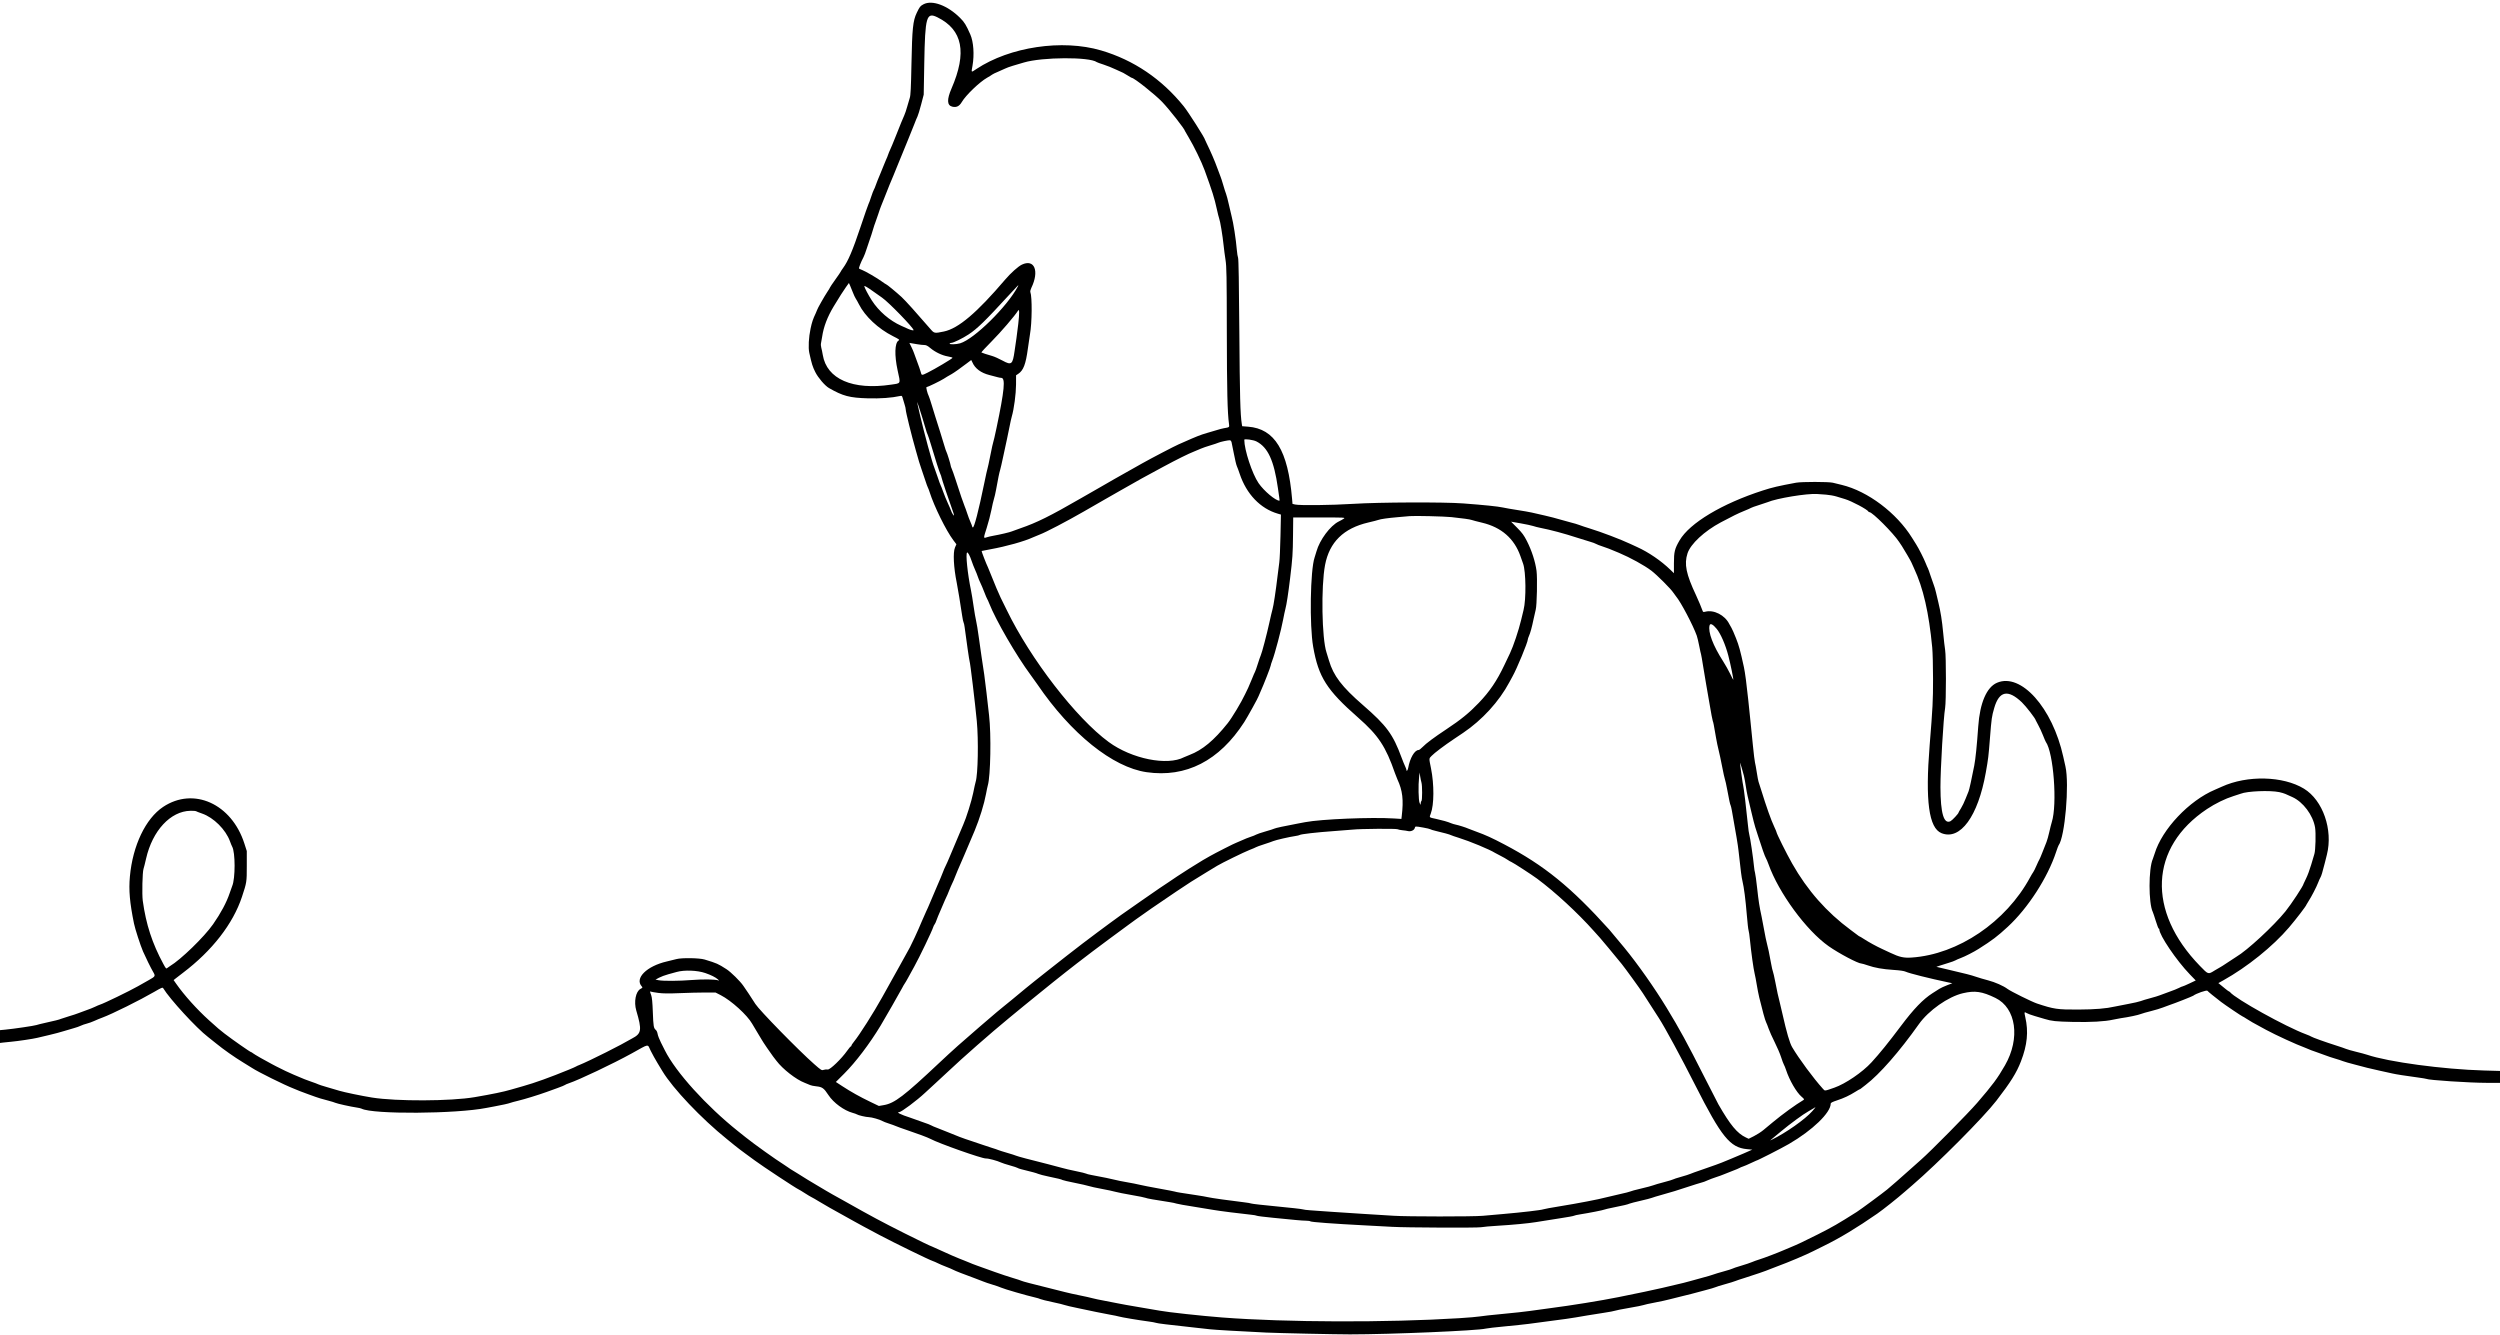 <?xml version="1.0" encoding="UTF-8"?><svg xmlns="http://www.w3.org/2000/svg" xmlns:xlink="http://www.w3.org/1999/xlink" height="213.6" preserveAspectRatio="xMidYMid meet" version="1.0" viewBox="0.0 88.0 400.0 213.6" width="400.0" zoomAndPan="magnify"><g id="change1_1"><path d="M147.763 88.683 C 147.241 88.959,147.148 89.077,146.680 90.053 C 146.071 91.325,145.946 92.531,145.833 98.240 C 145.757 102.093,145.700 103.253,145.565 103.657 C 145.471 103.940,145.282 104.583,145.145 105.086 C 145.008 105.589,144.800 106.206,144.683 106.457 C 144.475 106.903,144.065 107.906,143.237 110.000 C 142.847 110.984,142.657 111.436,142.244 112.360 C 142.141 112.590,142.057 112.811,142.057 112.853 C 142.057 112.895,141.929 113.210,141.771 113.554 C 141.614 113.897,141.486 114.205,141.486 114.239 C 141.486 114.272,141.209 114.952,140.871 115.750 C 140.533 116.547,140.191 117.406,140.111 117.657 C 140.031 117.909,139.902 118.217,139.824 118.343 C 139.747 118.469,139.542 119.009,139.369 119.543 C 139.197 120.077,139.016 120.566,138.967 120.629 C 138.919 120.691,138.329 122.389,137.656 124.400 C 136.435 128.051,135.702 129.772,134.900 130.872 C 134.688 131.164,134.514 131.430,134.514 131.465 C 134.514 131.500,134.129 132.067,133.657 132.724 C 133.186 133.382,132.800 133.954,132.800 133.995 C 132.800 134.036,132.602 134.363,132.361 134.721 C 131.928 135.362,130.743 137.455,130.743 137.579 C 130.743 137.614,130.644 137.851,130.523 138.107 C 130.071 139.062,129.919 139.514,129.692 140.571 C 129.393 141.965,129.305 143.634,129.487 144.455 C 129.889 146.270,130.007 146.648,130.442 147.523 C 130.899 148.444,131.990 149.717,132.641 150.090 C 134.875 151.370,135.926 151.648,138.857 151.733 C 140.825 151.790,142.701 151.654,144.021 151.359 C 144.305 151.296,144.337 151.328,144.458 151.788 C 144.530 152.062,144.662 152.506,144.752 152.775 C 144.841 153.045,144.915 153.379,144.916 153.518 C 144.918 153.908,145.846 157.665,146.530 160.057 C 146.728 160.749,146.963 161.571,147.052 161.886 C 147.141 162.200,147.309 162.714,147.426 163.029 C 147.542 163.343,147.803 164.114,148.005 164.743 C 148.208 165.371,148.411 165.937,148.457 166.000 C 148.503 166.063,148.631 166.397,148.741 166.743 C 149.468 169.029,151.371 172.889,152.529 174.426 L 153.023 175.081 152.797 175.607 C 152.458 176.399,152.577 178.771,153.081 181.257 C 153.254 182.110,153.673 184.662,153.945 186.514 C 154.023 187.049,154.126 187.537,154.174 187.600 C 154.221 187.663,154.296 187.997,154.341 188.343 C 154.608 190.424,155.091 193.745,155.138 193.821 C 155.231 193.971,156.020 200.525,156.288 203.371 C 156.576 206.430,156.474 211.937,156.107 213.086 C 156.047 213.274,155.867 214.082,155.709 214.880 C 155.457 216.147,154.583 218.931,154.120 219.943 C 154.034 220.131,153.784 220.723,153.564 221.257 C 153.345 221.791,152.987 222.640,152.768 223.143 C 152.550 223.646,152.181 224.520,151.948 225.086 C 151.716 225.651,151.422 226.312,151.296 226.555 C 151.169 226.797,150.971 227.260,150.855 227.583 C 150.739 227.907,150.327 228.891,149.938 229.771 C 149.550 230.651,149.086 231.741,148.908 232.192 C 148.729 232.644,148.531 233.107,148.468 233.221 C 148.405 233.335,148.279 233.609,148.188 233.829 C 148.096 234.049,147.785 234.754,147.496 235.396 C 147.208 236.037,146.971 236.588,146.971 236.620 C 146.971 236.688,145.748 239.296,145.601 239.543 C 145.544 239.637,145.361 239.971,145.194 240.286 C 145.027 240.600,144.394 241.743,143.788 242.825 C 143.182 243.908,142.608 244.936,142.512 245.111 C 142.417 245.286,142.166 245.737,141.955 246.114 C 141.743 246.491,141.384 247.136,141.157 247.546 C 139.791 250.008,137.506 253.607,136.635 254.671 C 136.411 254.943,136.229 255.225,136.229 255.297 C 136.229 255.370,136.185 255.429,136.131 255.429 C 136.077 255.429,135.815 255.739,135.548 256.119 C 134.645 257.407,132.792 259.193,132.433 259.122 C 132.262 259.088,131.971 259.113,131.785 259.178 C 131.464 259.290,131.393 259.247,130.267 258.255 C 127.761 256.050,121.463 249.607,120.856 248.629 C 120.544 248.126,120.060 247.380,119.780 246.971 C 119.501 246.563,119.121 246.006,118.936 245.733 C 118.429 244.987,116.938 243.518,116.229 243.065 C 114.854 242.187,114.742 242.138,112.743 241.525 C 111.914 241.270,109.062 241.227,108.229 241.455 C 107.946 241.533,107.251 241.704,106.686 241.835 C 103.464 242.581,101.509 244.529,102.682 245.824 C 102.845 246.004,102.828 246.037,102.475 246.227 C 101.715 246.636,101.395 248.296,101.807 249.695 C 102.733 252.835,102.653 253.361,101.129 254.159 C 100.602 254.435,100.118 254.702,100.053 254.753 C 99.934 254.845,99.282 255.187,96.971 256.369 C 95.509 257.116,93.263 258.182,92.686 258.401 C 92.466 258.484,92.234 258.590,92.171 258.637 C 92.109 258.683,91.594 258.910,91.029 259.142 C 88.026 260.372,85.546 261.267,83.714 261.779 C 83.149 261.938,82.274 262.188,81.771 262.335 C 80.564 262.690,78.824 263.051,75.943 263.545 C 72.129 264.199,63.430 264.232,59.518 263.607 C 57.931 263.354,55.072 262.760,54.286 262.520 C 53.877 262.395,52.977 262.131,52.286 261.932 C 51.594 261.733,50.977 261.534,50.914 261.489 C 50.851 261.445,50.311 261.242,49.714 261.038 C 49.117 260.835,48.320 260.525,47.943 260.349 C 47.566 260.174,47.133 259.992,46.982 259.945 C 46.728 259.865,44.672 258.889,44.192 258.619 C 44.077 258.555,43.768 258.392,43.506 258.258 C 42.595 257.794,40.628 256.665,40.448 256.504 C 40.349 256.415,40.230 256.343,40.184 256.343 C 40.052 256.343,37.201 254.353,35.927 253.371 C 35.125 252.754,34.903 252.563,33.429 251.233 C 31.510 249.501,29.462 247.221,28.194 245.407 L 27.779 244.814 28.107 244.550 C 28.287 244.404,28.808 244.003,29.265 243.657 C 33.942 240.119,37.284 235.815,38.716 231.486 C 39.478 229.184,39.486 229.133,39.486 226.571 L 39.486 224.171 39.102 222.971 C 37.065 216.606,30.978 213.859,26.101 217.104 C 23.299 218.969,21.235 223.288,20.784 228.229 C 20.583 230.440,20.753 232.399,21.440 235.771 C 21.615 236.633,22.469 239.269,22.883 240.229 C 23.270 241.124,24.143 242.893,24.484 243.473 C 24.900 244.180,24.885 244.210,23.814 244.813 C 23.324 245.089,22.536 245.534,22.062 245.803 C 20.687 246.583,16.621 248.555,16.000 248.743 C 15.843 248.791,15.483 248.945,15.200 249.085 C 14.917 249.226,14.274 249.482,13.771 249.653 C 13.269 249.825,12.703 250.034,12.514 250.117 C 12.326 250.200,11.641 250.425,10.993 250.617 C 10.344 250.810,9.767 250.996,9.708 251.032 C 9.570 251.118,8.676 251.344,7.257 251.652 C 6.629 251.789,5.986 251.949,5.829 252.008 C 5.518 252.125,2.164 252.619,0.829 252.745 L 0.000 252.823 0.000 253.847 L 0.000 254.871 0.486 254.811 C 0.753 254.778,1.331 254.719,1.771 254.680 C 2.815 254.589,5.306 254.216,5.951 254.056 C 6.230 253.986,7.100 253.781,7.886 253.599 C 8.671 253.416,9.726 253.135,10.229 252.974 C 10.731 252.813,11.448 252.601,11.822 252.503 C 12.195 252.405,12.684 252.234,12.907 252.122 C 13.131 252.011,13.570 251.857,13.881 251.781 C 14.193 251.704,14.733 251.510,15.081 251.350 C 15.430 251.189,16.023 250.944,16.400 250.806 C 17.929 250.244,22.409 248.020,24.686 246.693 C 25.843 246.018,26.014 245.949,26.114 246.116 C 27.149 247.836,31.454 252.521,33.275 253.910 C 33.505 254.085,34.088 254.551,34.570 254.944 C 35.758 255.914,37.495 257.136,38.897 257.989 C 39.535 258.377,40.186 258.780,40.343 258.884 C 41.294 259.513,45.514 261.603,46.980 262.170 C 47.321 262.302,47.754 262.480,47.943 262.566 C 48.131 262.651,48.749 262.882,49.314 263.078 C 49.880 263.274,50.420 263.467,50.514 263.508 C 50.770 263.618,51.606 263.864,52.571 264.114 C 53.043 264.236,53.531 264.388,53.657 264.450 C 53.919 264.581,56.231 265.092,57.086 265.209 C 57.400 265.251,57.746 265.333,57.855 265.389 C 59.640 266.314,72.942 266.232,77.829 265.266 C 78.174 265.198,78.766 265.087,79.143 265.020 C 80.225 264.827,81.408 264.563,81.657 264.458 C 81.783 264.405,82.349 264.251,82.914 264.116 C 83.910 263.879,86.139 263.193,87.429 262.726 C 87.774 262.601,88.571 262.313,89.200 262.086 C 89.829 261.859,90.369 261.637,90.400 261.593 C 90.431 261.549,90.714 261.426,91.029 261.320 C 92.674 260.765,98.085 258.195,101.029 256.572 C 104.022 254.921,103.545 254.987,104.121 256.143 C 104.379 256.661,104.871 257.549,105.215 258.114 C 105.558 258.680,105.900 259.246,105.976 259.371 C 107.652 262.160,112.220 266.971,116.340 270.286 C 116.613 270.506,117.163 270.952,117.560 271.277 C 117.958 271.602,118.699 272.168,119.206 272.534 C 119.714 272.900,120.421 273.418,120.779 273.685 C 121.926 274.543,127.378 278.141,127.775 278.303 C 127.875 278.343,128.322 278.613,128.768 278.902 C 129.215 279.190,129.700 279.481,129.847 279.547 C 129.994 279.614,130.526 279.920,131.029 280.228 C 131.531 280.536,132.303 280.987,132.743 281.231 C 134.585 282.250,136.526 283.332,136.686 283.429 C 136.947 283.587,139.080 284.738,140.743 285.617 C 143.176 286.904,148.689 289.593,149.257 289.770 C 149.414 289.819,149.774 289.976,150.057 290.118 C 150.340 290.261,150.931 290.513,151.371 290.679 C 151.811 290.845,152.311 291.058,152.483 291.152 C 152.808 291.331,154.193 291.876,155.943 292.512 C 156.509 292.718,157.151 292.964,157.371 293.060 C 157.591 293.156,158.234 293.373,158.800 293.542 C 159.366 293.712,159.983 293.925,160.171 294.017 C 160.610 294.229,164.354 295.316,165.600 295.592 C 165.946 295.669,166.331 295.786,166.457 295.852 C 166.583 295.918,167.457 296.135,168.400 296.334 C 169.343 296.533,170.217 296.745,170.343 296.805 C 170.469 296.865,171.446 297.093,172.514 297.311 C 173.583 297.529,174.894 297.804,175.429 297.923 C 175.963 298.041,176.914 298.227,177.543 298.336 C 178.171 298.445,178.837 298.582,179.021 298.640 C 179.411 298.763,182.220 299.235,183.714 299.429 C 184.280 299.502,184.857 299.607,184.995 299.662 C 185.214 299.749,186.665 299.925,191.543 300.458 C 192.140 300.524,193.046 300.624,193.556 300.682 C 194.390 300.776,198.221 301.000,202.571 301.210 C 204.452 301.300,213.772 301.503,216.000 301.502 C 222.503 301.500,236.485 300.904,237.714 300.577 C 237.934 300.519,239.297 300.360,240.743 300.225 C 242.189 300.090,243.911 299.908,244.571 299.822 C 251.189 298.956,250.927 298.994,253.943 298.474 C 254.477 298.382,255.660 298.194,256.571 298.056 C 257.483 297.919,258.306 297.765,258.400 297.715 C 258.494 297.665,259.517 297.462,260.672 297.265 C 261.828 297.068,262.856 296.863,262.958 296.810 C 263.060 296.757,263.889 296.574,264.800 296.402 C 265.711 296.230,266.791 295.994,267.200 295.877 C 267.609 295.759,268.406 295.560,268.971 295.433 C 269.537 295.307,270.283 295.123,270.629 295.024 C 270.974 294.926,271.939 294.669,272.772 294.452 C 273.605 294.236,274.376 294.009,274.486 293.948 C 274.596 293.887,275.275 293.674,275.996 293.476 C 276.717 293.278,277.462 293.048,277.653 292.965 C 277.844 292.882,278.514 292.658,279.143 292.467 C 280.406 292.082,282.786 291.261,283.143 291.086 C 283.269 291.024,283.860 290.797,284.457 290.580 C 286.056 290.002,289.120 288.706,290.114 288.187 C 290.303 288.089,291.081 287.702,291.844 287.327 C 294.436 286.054,297.084 284.455,300.362 282.184 C 301.288 281.543,303.644 279.668,304.758 278.686 C 304.830 278.623,305.366 278.160,305.950 277.657 C 310.093 274.093,317.366 266.780,319.420 264.114 C 321.722 261.127,322.636 259.662,323.351 257.816 C 324.365 255.196,324.575 253.070,324.048 250.755 C 323.858 249.923,323.885 249.841,324.264 250.090 C 324.413 250.187,324.994 250.401,325.553 250.563 C 326.113 250.726,326.829 250.937,327.143 251.033 C 328.281 251.379,328.904 251.445,331.626 251.507 C 334.488 251.573,336.811 251.442,338.114 251.142 C 338.491 251.055,339.031 250.953,339.314 250.914 C 340.532 250.748,342.143 250.409,342.571 250.228 C 342.760 250.149,343.480 249.943,344.171 249.771 C 344.863 249.599,345.711 249.342,346.057 249.201 C 346.403 249.059,346.891 248.879,347.143 248.800 C 347.806 248.592,350.780 247.423,350.914 247.317 C 351.355 246.970,353.068 246.371,353.187 246.523 C 353.305 246.674,354.303 247.489,355.371 248.307 C 355.978 248.772,358.730 250.629,358.811 250.629 C 358.847 250.629,359.141 250.804,359.466 251.017 C 360.050 251.401,360.324 251.556,362.571 252.773 C 364.114 253.608,367.484 255.155,368.743 255.606 C 369.057 255.719,369.366 255.846,369.429 255.889 C 369.491 255.932,369.954 256.105,370.457 256.274 C 370.960 256.443,371.680 256.702,372.057 256.851 C 372.434 257.000,373.129 257.232,373.600 257.368 C 374.071 257.503,374.637 257.688,374.857 257.780 C 375.077 257.871,375.951 258.122,376.800 258.337 C 377.649 258.553,378.526 258.783,378.750 258.849 C 378.973 258.916,379.873 259.123,380.750 259.310 C 381.626 259.496,382.549 259.699,382.800 259.761 C 383.297 259.883,384.944 260.141,386.894 260.402 C 387.574 260.493,388.169 260.592,388.216 260.621 C 388.538 260.820,395.125 261.253,397.857 261.255 L 400.000 261.257 400.000 260.304 L 400.000 259.351 397.400 259.277 C 390.897 259.093,382.144 257.913,378.743 256.761 C 378.460 256.665,377.663 256.450,376.971 256.283 C 376.280 256.115,375.560 255.910,375.371 255.826 C 375.183 255.743,374.463 255.496,373.771 255.277 C 372.111 254.753,369.956 253.980,369.790 253.849 C 369.717 253.792,369.350 253.631,368.974 253.493 C 365.750 252.304,357.659 247.813,356.800 246.735 C 356.769 246.695,356.686 246.642,356.616 246.617 C 356.546 246.592,356.264 246.383,355.988 246.152 C 355.712 245.922,355.362 245.635,355.211 245.515 L 354.937 245.296 355.726 244.857 C 359.547 242.729,363.661 239.417,366.238 236.396 C 367.406 235.025,369.029 232.907,369.029 232.750 C 369.029 232.721,369.175 232.476,369.355 232.206 C 369.806 231.526,370.654 229.888,370.910 229.200 C 371.027 228.886,371.188 228.526,371.267 228.400 C 371.408 228.177,371.615 227.494,371.960 226.114 C 372.054 225.737,372.209 225.120,372.304 224.743 C 373.306 220.761,371.660 216.032,368.629 214.185 C 365.288 212.149,359.545 212.013,355.486 213.873 C 355.171 214.017,354.683 214.232,354.400 214.351 C 350.251 216.095,345.930 220.669,344.746 224.571 C 344.641 224.917,344.508 225.303,344.452 225.429 C 343.754 226.967,343.753 232.539,344.449 233.925 C 344.502 234.029,344.715 234.667,344.923 235.343 C 345.132 236.019,345.343 236.571,345.394 236.571 C 345.444 236.571,345.486 236.621,345.486 236.682 C 345.486 237.622,348.243 241.694,350.370 243.895 L 351.317 244.875 350.314 245.352 C 349.762 245.614,349.259 245.829,349.196 245.829 C 349.134 245.829,348.885 245.934,348.644 246.064 C 348.403 246.193,347.683 246.480,347.045 246.702 C 346.408 246.924,345.731 247.173,345.543 247.256 C 345.354 247.338,344.686 247.541,344.057 247.707 C 343.429 247.872,342.734 248.082,342.514 248.173 C 342.294 248.263,341.394 248.470,340.514 248.632 C 339.634 248.794,338.683 248.980,338.400 249.045 C 336.989 249.370,335.240 249.515,332.571 249.529 C 329.178 249.546,328.642 249.468,325.907 248.559 C 325.111 248.294,321.721 246.616,321.215 246.236 C 320.549 245.736,319.214 245.146,318.090 244.854 C 317.475 244.695,316.598 244.436,316.142 244.279 C 315.344 244.004,314.655 243.827,311.338 243.049 L 309.819 242.693 310.367 242.503 C 310.668 242.399,311.300 242.199,311.771 242.060 C 312.243 241.920,312.731 241.742,312.857 241.663 C 312.983 241.585,313.385 241.410,313.751 241.274 C 314.414 241.027,315.813 240.310,316.571 239.829 C 318.811 238.408,319.562 237.839,321.244 236.286 C 324.473 233.306,327.623 228.428,328.978 224.311 C 329.149 223.794,329.327 223.320,329.374 223.257 C 330.388 221.922,331.119 213.491,330.470 210.629 C 330.377 210.220,330.222 209.526,330.125 209.086 C 328.395 201.231,323.354 195.599,319.523 197.241 C 317.862 197.953,316.782 200.465,316.518 204.229 C 316.299 207.341,316.085 209.437,315.877 210.514 C 315.491 212.516,315.067 214.431,314.969 214.621 C 314.918 214.719,314.710 215.236,314.506 215.768 C 314.303 216.301,313.964 217.005,313.754 217.334 C 313.543 217.663,313.371 217.964,313.371 218.003 C 313.371 218.163,312.379 219.234,312.094 219.382 C 311.017 219.939,310.482 218.143,310.472 213.943 C 310.466 211.081,310.954 202.806,311.220 201.268 C 311.389 200.286,311.391 192.977,311.221 191.996 C 311.151 191.590,311.011 190.357,310.909 189.257 C 310.729 187.314,310.499 185.868,310.127 184.343 C 310.028 183.934,309.863 183.240,309.761 182.800 C 309.660 182.360,309.509 181.846,309.427 181.657 C 309.345 181.469,309.112 180.800,308.909 180.171 C 308.707 179.543,308.505 178.977,308.461 178.914 C 308.416 178.851,308.260 178.491,308.112 178.114 C 307.822 177.371,306.990 175.729,306.577 175.086 C 306.436 174.866,306.146 174.403,305.932 174.057 C 303.459 170.064,298.855 166.595,294.686 165.585 C 294.183 165.463,293.540 165.306,293.257 165.236 C 292.584 165.070,288.259 165.068,287.371 165.233 C 284.515 165.763,283.596 165.978,282.057 166.475 C 275.527 168.582,270.355 171.680,268.733 174.457 C 267.950 175.797,267.829 176.288,267.829 178.114 L 267.829 179.714 267.257 179.160 C 265.787 177.733,263.777 176.359,261.943 175.528 C 261.660 175.400,261.171 175.175,260.857 175.027 C 259.298 174.295,256.212 173.122,254.343 172.550 C 253.714 172.358,252.969 172.110,252.686 171.999 C 252.403 171.888,251.811 171.711,251.371 171.606 C 250.931 171.500,250.134 171.280,249.600 171.116 C 249.066 170.952,247.986 170.672,247.200 170.493 C 246.414 170.314,245.463 170.096,245.086 170.010 C 244.709 169.924,243.680 169.743,242.800 169.608 C 241.920 169.474,240.866 169.290,240.457 169.199 C 239.685 169.027,237.449 168.797,234.114 168.547 C 230.974 168.312,220.705 168.352,216.514 168.616 C 212.996 168.837,207.912 168.893,207.200 168.718 L 206.800 168.620 206.733 167.824 C 206.077 160.076,203.956 156.596,199.691 156.268 L 198.747 156.195 198.689 155.840 C 198.446 154.366,198.364 151.304,198.294 141.029 C 198.241 133.432,198.174 129.446,198.094 129.257 C 198.028 129.100,197.938 128.534,197.894 128.000 C 197.755 126.314,197.337 123.618,197.052 122.571 C 196.984 122.320,196.791 121.497,196.623 120.743 C 196.456 119.989,196.253 119.217,196.173 119.029 C 196.094 118.840,195.888 118.197,195.717 117.600 C 195.546 117.003,195.337 116.360,195.251 116.171 C 195.166 115.983,194.944 115.391,194.757 114.857 C 194.424 113.904,193.684 112.185,193.097 111.001 C 192.934 110.671,192.800 110.382,192.800 110.358 C 192.800 110.114,190.132 105.920,189.397 105.008 C 185.873 100.638,181.380 97.600,176.171 96.068 C 169.968 94.243,161.584 95.491,156.230 99.036 C 155.337 99.628,155.396 99.677,155.602 98.506 C 155.911 96.750,155.765 94.680,155.251 93.517 C 154.566 91.968,154.321 91.570,153.609 90.858 C 151.624 88.873,149.147 87.952,147.763 88.683 M150.000 90.774 C 154.030 92.773,154.742 96.397,152.239 102.171 C 151.484 103.913,151.518 104.847,152.343 105.061 C 153.013 105.234,153.489 105.009,153.886 104.328 C 154.518 103.243,156.742 101.108,157.943 100.433 C 158.289 100.238,158.649 100.015,158.743 99.937 C 158.837 99.858,159.249 99.658,159.657 99.492 C 160.066 99.326,160.580 99.096,160.800 98.981 C 161.020 98.866,161.586 98.660,162.057 98.522 C 162.529 98.384,163.326 98.149,163.829 97.998 C 166.754 97.123,174.337 97.084,175.486 97.939 C 175.549 97.986,176.037 98.163,176.571 98.333 C 177.106 98.503,178.019 98.870,178.602 99.149 C 179.184 99.429,179.685 99.657,179.714 99.657 C 179.743 99.657,180.048 99.837,180.392 100.057 C 180.736 100.277,181.050 100.457,181.089 100.457 C 181.453 100.457,184.776 103.091,185.945 104.307 C 187.087 105.493,189.600 108.700,189.600 108.970 C 189.600 108.995,189.874 109.468,190.208 110.022 C 191.023 111.372,192.254 113.906,192.732 115.218 C 193.961 118.595,194.318 119.727,194.674 121.382 C 194.831 122.110,195.011 122.830,195.074 122.982 C 195.228 123.352,195.619 125.717,195.771 127.200 C 195.839 127.860,195.980 128.940,196.085 129.600 C 196.252 130.650,196.278 132.084,196.291 141.086 C 196.305 150.467,196.391 154.071,196.641 155.846 C 196.715 156.368,196.720 156.364,195.829 156.515 C 195.577 156.557,195.089 156.684,194.743 156.797 C 194.397 156.909,193.703 157.114,193.200 157.252 C 192.697 157.391,191.977 157.634,191.600 157.793 C 191.223 157.952,190.811 158.123,190.686 158.172 C 190.560 158.221,190.174 158.391,189.829 158.549 C 189.483 158.707,188.917 158.955,188.571 159.101 C 187.993 159.345,184.135 161.358,182.800 162.112 C 181.587 162.798,178.888 164.319,178.343 164.624 C 178.029 164.801,177.489 165.112,177.143 165.316 C 176.797 165.521,176.295 165.810,176.026 165.958 C 175.757 166.107,174.379 166.897,172.963 167.714 C 168.003 170.577,165.874 171.633,163.257 172.529 C 162.629 172.744,162.011 172.967,161.886 173.025 C 161.602 173.155,159.966 173.541,158.971 173.713 C 158.563 173.784,158.063 173.900,157.860 173.972 C 157.332 174.157,157.332 174.146,157.875 172.453 C 158.146 171.607,158.482 170.323,158.622 169.600 C 158.762 168.877,158.946 168.080,159.032 167.829 C 159.119 167.577,159.272 166.909,159.374 166.343 C 159.703 164.516,159.889 163.608,160.016 163.214 C 160.084 163.002,160.309 162.025,160.515 161.043 C 160.722 160.061,160.994 158.794,161.121 158.229 C 161.247 157.663,161.438 156.737,161.545 156.171 C 161.652 155.606,161.807 154.911,161.890 154.629 C 162.237 153.450,162.560 151.011,162.566 149.537 L 162.571 148.045 162.909 147.822 C 163.746 147.272,164.123 146.287,164.460 143.771 C 164.583 142.860,164.733 141.835,164.795 141.494 C 165.126 139.662,165.162 135.521,164.854 134.719 C 164.815 134.618,164.888 134.321,165.015 134.058 C 166.319 131.359,165.519 129.386,163.505 130.339 C 162.916 130.617,161.734 131.673,160.854 132.704 C 156.297 138.050,153.341 140.559,151.029 141.040 C 149.498 141.359,149.480 141.355,148.841 140.613 C 146.725 138.157,144.850 136.077,144.260 135.531 C 143.435 134.770,141.876 133.486,141.776 133.486 C 141.736 133.486,141.437 133.289,141.109 133.048 C 140.378 132.509,138.485 131.405,137.943 131.200 C 137.723 131.117,137.503 131.015,137.454 130.973 C 137.368 130.899,137.742 129.932,138.163 129.143 C 138.281 128.923,138.512 128.306,138.678 127.771 C 138.844 127.237,139.077 126.543,139.196 126.229 C 139.315 125.914,139.523 125.271,139.658 124.800 C 139.793 124.329,139.971 123.789,140.053 123.600 C 140.134 123.411,140.340 122.820,140.511 122.286 C 140.681 121.751,140.889 121.160,140.972 120.971 C 141.056 120.783,141.303 120.166,141.521 119.600 C 141.989 118.383,142.674 116.699,142.960 116.057 C 143.072 115.806,143.281 115.291,143.424 114.914 C 143.567 114.537,143.727 114.142,143.781 114.037 C 143.834 113.931,144.056 113.391,144.274 112.837 C 144.492 112.282,144.961 111.134,145.316 110.286 C 145.671 109.437,146.113 108.339,146.298 107.846 C 146.483 107.352,146.710 106.804,146.801 106.626 C 146.893 106.449,147.154 105.593,147.381 104.723 L 147.794 103.143 147.883 98.114 C 148.016 90.627,148.228 89.894,150.000 90.774 M136.464 134.800 C 136.607 135.177,136.812 135.614,136.919 135.771 C 137.026 135.929,137.256 136.340,137.430 136.686 C 138.402 138.619,140.522 140.601,142.888 141.793 C 143.907 142.306,143.975 142.360,143.760 142.495 C 143.154 142.873,143.096 144.854,143.619 147.257 C 144.107 149.499,144.198 149.300,142.571 149.544 C 136.439 150.464,132.275 148.651,131.644 144.785 C 131.578 144.385,131.471 143.869,131.405 143.638 C 131.338 143.408,131.320 143.073,131.363 142.895 C 131.407 142.717,131.487 142.262,131.542 141.883 C 131.772 140.297,132.385 138.690,133.397 137.015 C 134.271 135.569,134.974 134.463,135.362 133.925 L 135.829 133.278 136.015 133.696 C 136.118 133.926,136.320 134.423,136.464 134.800 M162.844 133.857 C 161.162 137.048,155.875 142.253,153.627 142.929 C 153.016 143.113,151.837 143.143,151.943 142.971 C 151.982 142.909,152.106 142.857,152.219 142.857 C 152.546 142.857,154.036 142.128,154.971 141.510 C 156.376 140.582,157.617 139.373,161.429 135.220 C 163.000 133.507,163.057 133.452,162.844 133.857 M139.714 134.625 C 140.154 134.943,140.788 135.390,141.123 135.618 C 142.168 136.332,146.168 140.452,146.171 140.818 C 146.172 140.915,145.748 140.820,145.314 140.626 C 145.126 140.541,144.625 140.317,144.203 140.129 C 142.346 139.301,140.610 137.804,139.488 136.066 C 138.929 135.200,138.286 133.974,138.286 133.776 C 138.286 133.666,138.860 134.007,139.714 134.625 M162.922 139.829 C 162.830 140.646,162.699 141.674,162.632 142.114 C 162.565 142.554,162.431 143.476,162.334 144.161 C 162.028 146.332,161.841 146.481,160.403 145.695 C 159.839 145.387,159.094 145.054,158.746 144.956 C 157.988 144.743,157.135 144.466,157.024 144.397 C 156.980 144.370,157.725 143.562,158.680 142.602 C 160.129 141.147,162.386 138.517,162.897 137.690 C 163.107 137.351,163.116 138.115,162.922 139.829 M146.792 143.084 C 147.165 143.148,147.651 143.200,147.871 143.200 C 148.172 143.200,148.407 143.315,148.824 143.666 C 149.618 144.336,150.737 144.873,151.662 145.029 C 152.100 145.103,152.431 145.206,152.399 145.259 C 152.288 145.439,149.582 147.045,148.426 147.617 C 147.454 148.098,147.463 148.098,147.313 147.514 C 147.244 147.247,146.991 146.514,146.750 145.886 C 146.509 145.257,146.274 144.614,146.228 144.457 C 146.181 144.300,145.999 143.878,145.823 143.519 L 145.502 142.866 145.808 142.917 C 145.976 142.946,146.419 143.021,146.792 143.084 M155.581 145.971 C 155.991 146.948,156.962 147.674,158.307 148.007 C 158.829 148.137,159.415 148.291,159.608 148.350 C 159.801 148.409,160.066 148.457,160.196 148.457 C 160.900 148.457,160.715 150.429,159.442 156.479 C 159.195 157.654,158.962 158.666,158.923 158.728 C 158.885 158.790,158.674 159.750,158.455 160.861 C 158.236 161.972,158.031 162.922,158.000 162.972 C 157.969 163.022,157.739 164.058,157.490 165.274 C 156.576 169.729,155.852 172.520,155.643 172.391 C 155.588 172.357,155.543 172.282,155.543 172.225 C 155.543 172.168,155.421 171.850,155.272 171.518 C 155.122 171.186,154.885 170.554,154.744 170.114 C 154.602 169.674,154.417 169.160,154.331 168.971 C 154.173 168.625,153.598 166.932,152.856 164.629 C 152.633 163.937,152.375 163.209,152.282 163.011 C 152.190 162.813,152.114 162.589,152.114 162.514 C 152.114 162.328,151.529 160.429,151.427 160.286 C 151.382 160.223,151.234 159.786,151.098 159.314 C 150.862 158.499,149.999 155.730,149.638 154.629 C 149.545 154.346,149.298 153.544,149.090 152.847 C 148.881 152.149,148.659 151.481,148.597 151.361 C 148.388 150.961,148.134 149.943,148.242 149.943 C 148.415 149.943,150.471 148.945,150.999 148.605 C 151.458 148.309,151.638 148.202,152.257 147.856 C 152.641 147.642,153.788 146.832,154.629 146.182 C 155.037 145.867,155.384 145.606,155.398 145.604 C 155.413 145.602,155.496 145.767,155.581 145.971 M147.527 154.686 C 147.845 155.691,148.140 156.669,148.182 156.857 C 148.225 157.046,148.325 157.329,148.404 157.486 C 148.484 157.643,148.732 158.389,148.955 159.143 C 149.642 161.464,150.283 163.468,150.460 163.846 C 150.553 164.044,150.629 164.267,150.629 164.343 C 150.629 164.486,151.903 168.296,152.402 169.644 C 152.562 170.077,152.673 170.451,152.648 170.476 C 152.583 170.541,152.278 170.052,152.172 169.714 C 152.123 169.557,151.891 169.017,151.657 168.514 C 151.422 168.011,151.087 167.189,150.910 166.686 C 150.734 166.183,150.552 165.720,150.506 165.657 C 150.460 165.594,150.236 164.977,150.008 164.286 C 149.780 163.594,149.545 162.926,149.485 162.800 C 149.201 162.201,147.808 157.068,147.147 154.181 C 146.571 151.671,146.576 151.678,147.527 154.686 M201.029 158.629 C 202.866 159.566,203.842 161.690,204.469 166.114 C 204.540 166.617,204.635 167.273,204.679 167.571 C 204.723 167.870,204.741 168.114,204.719 168.114 C 204.087 168.114,202.246 166.569,201.372 165.304 C 200.355 163.833,199.086 159.979,199.086 158.363 C 199.086 158.176,200.526 158.372,201.029 158.629 M197.046 158.744 C 197.090 158.900,197.262 159.749,197.429 160.629 C 197.595 161.509,197.803 162.383,197.891 162.571 C 197.979 162.760,198.185 163.317,198.350 163.810 C 199.428 167.045,201.654 169.373,204.446 170.186 L 204.949 170.332 204.876 173.766 C 204.835 175.655,204.750 177.560,204.685 178.000 C 204.621 178.440,204.493 179.440,204.401 180.222 C 204.131 182.524,203.765 184.933,203.601 185.486 C 203.517 185.769,203.293 186.720,203.103 187.600 C 202.712 189.405,201.896 192.511,201.721 192.857 C 201.658 192.983,201.444 193.600,201.247 194.229 C 201.050 194.857,200.851 195.423,200.805 195.486 C 200.759 195.549,200.527 196.089,200.289 196.686 C 200.052 197.283,199.790 197.900,199.706 198.057 C 199.623 198.214,199.399 198.677,199.209 199.086 C 198.628 200.334,197.106 202.870,196.432 203.714 C 194.230 206.474,192.392 208.002,190.323 208.792 C 189.957 208.932,189.571 209.092,189.466 209.147 C 186.771 210.566,181.085 209.424,177.396 206.724 C 172.187 202.910,164.882 193.456,161.076 185.600 C 160.604 184.626,160.162 183.729,160.095 183.608 C 159.926 183.304,159.031 181.183,158.560 179.969 C 158.346 179.418,158.125 178.878,158.070 178.769 C 157.823 178.282,157.018 176.201,157.061 176.159 C 157.074 176.145,157.703 176.022,158.457 175.886 C 161.046 175.416,163.882 174.620,165.300 173.965 C 165.559 173.846,166.029 173.652,166.343 173.534 C 167.326 173.166,170.690 171.408,173.429 169.830 C 174.874 168.997,176.391 168.125,176.800 167.892 C 177.209 167.659,178.301 167.035,179.228 166.505 C 182.446 164.668,182.865 164.436,186.100 162.696 C 188.366 161.478,190.137 160.600,191.077 160.231 C 191.417 160.098,191.906 159.893,192.162 159.777 C 192.419 159.661,193.091 159.429,193.657 159.262 C 194.223 159.095,194.797 158.903,194.933 158.836 C 195.217 158.697,196.544 158.416,196.798 158.442 C 196.891 158.452,197.002 158.587,197.046 158.744 M292.171 167.144 C 292.674 167.181,293.420 167.313,293.829 167.439 C 294.237 167.565,294.854 167.752,295.200 167.855 C 296.255 168.169,298.813 169.532,298.952 169.855 C 298.973 169.903,299.043 169.943,299.107 169.943 C 299.586 169.943,302.921 173.285,303.855 174.701 C 303.932 174.818,304.135 175.120,304.304 175.371 C 304.607 175.821,305.829 177.926,305.829 177.999 C 305.829 178.020,306.016 178.438,306.246 178.928 C 307.720 182.076,308.622 186.002,309.156 191.600 C 309.228 192.354,309.287 194.617,309.287 196.629 C 309.288 200.149,309.238 201.126,308.743 207.257 C 308.026 216.147,308.614 220.495,310.643 221.307 C 313.646 222.508,316.488 218.614,317.729 211.600 C 318.129 209.338,318.155 209.117,318.397 206.057 C 318.646 202.896,318.682 202.646,319.079 201.274 C 319.868 198.546,321.274 198.257,323.493 200.365 C 324.145 200.984,325.714 203.016,325.714 203.241 C 325.714 203.269,325.889 203.602,326.104 203.981 C 326.318 204.360,326.661 205.098,326.866 205.621 C 327.071 206.144,327.276 206.623,327.322 206.686 C 328.569 208.403,329.191 216.703,328.285 219.543 C 328.195 219.826,328.015 220.540,327.885 221.131 C 327.755 221.721,327.553 222.441,327.436 222.731 C 327.318 223.020,327.032 223.746,326.800 224.343 C 326.569 224.940,326.338 225.480,326.289 225.543 C 326.239 225.606,326.033 226.043,325.829 226.514 C 325.626 226.986,325.395 227.449,325.317 227.543 C 325.239 227.637,325.011 228.018,324.811 228.388 C 320.959 235.516,313.285 240.709,305.871 241.207 C 304.598 241.292,303.918 241.142,302.457 240.450 C 302.080 240.271,301.489 239.995,301.143 239.836 C 300.235 239.419,299.013 238.751,298.254 238.257 C 297.892 238.021,297.569 237.829,297.536 237.829 C 297.503 237.829,297.414 237.777,297.338 237.713 C 297.262 237.650,296.711 237.237,296.114 236.797 C 292.263 233.957,289.180 230.460,286.748 226.171 C 285.816 224.528,284.229 221.336,284.229 221.106 C 284.229 221.064,284.077 220.708,283.893 220.315 C 283.352 219.165,282.652 217.191,281.753 214.286 C 281.588 213.751,281.412 213.205,281.364 213.071 C 281.315 212.937,281.189 212.269,281.085 211.585 C 280.980 210.902,280.851 210.189,280.797 210.000 C 280.743 209.811,280.593 208.577,280.463 207.257 C 280.334 205.937,280.149 204.111,280.054 203.200 C 279.959 202.289,279.807 200.823,279.716 199.943 C 279.465 197.514,279.207 195.567,279.026 194.743 C 278.434 192.035,278.243 191.339,277.760 190.114 C 277.463 189.360,277.136 188.614,277.034 188.457 C 276.932 188.300,276.774 188.020,276.682 187.835 C 275.976 186.418,274.217 185.518,272.845 185.873 C 272.551 185.949,272.478 185.928,272.425 185.754 C 272.334 185.454,271.695 183.934,271.374 183.254 C 269.775 179.863,269.445 178.253,270.000 176.542 C 270.490 175.031,272.693 172.981,275.340 171.572 C 277.246 170.557,278.110 170.134,279.029 169.764 C 279.594 169.537,280.109 169.309,280.171 169.259 C 280.234 169.209,280.800 169.007,281.429 168.810 C 282.057 168.613,282.674 168.407,282.800 168.353 C 284.237 167.734,289.126 166.927,290.743 167.042 C 291.026 167.062,291.669 167.108,292.171 167.144 M232.229 170.738 C 233.962 170.919,235.239 171.100,235.486 171.200 C 235.611 171.251,236.357 171.446,237.143 171.633 C 240.219 172.367,242.276 174.160,243.266 176.971 C 243.465 177.537,243.656 178.077,243.691 178.171 C 244.156 179.430,244.202 183.905,243.768 185.600 C 243.711 185.820,243.537 186.543,243.379 187.207 C 242.992 188.839,242.133 191.404,241.601 192.514 C 241.481 192.766,241.077 193.614,240.704 194.400 C 239.496 196.945,238.354 198.634,236.604 200.463 C 235.076 202.061,233.747 203.143,231.417 204.686 C 229.421 206.008,228.181 206.933,227.605 207.531 C 227.357 207.789,227.080 208.000,226.990 208.000 C 226.337 208.000,225.592 209.278,225.307 210.886 C 225.238 211.278,225.029 211.498,225.029 211.179 C 225.029 211.104,224.928 210.834,224.806 210.579 C 224.683 210.323,224.431 209.703,224.246 209.200 C 222.874 205.478,221.865 204.108,218.074 200.815 C 214.693 197.878,213.352 196.120,212.638 193.692 C 212.485 193.170,212.307 192.589,212.243 192.400 C 211.491 190.186,211.351 181.847,212.009 178.400 C 212.707 174.740,214.970 172.519,218.943 171.596 C 219.681 171.425,220.389 171.243,220.514 171.193 C 220.864 171.052,222.076 170.880,223.657 170.746 C 224.443 170.680,225.291 170.605,225.543 170.580 C 226.307 170.505,231.072 170.618,232.229 170.738 M214.994 170.997 C 214.825 171.110,214.468 171.309,214.202 171.439 C 212.847 172.102,211.143 174.389,210.633 176.229 C 210.555 176.511,210.420 176.949,210.335 177.200 C 209.642 179.228,209.503 188.051,210.109 191.494 C 210.962 196.344,212.268 198.399,217.311 202.826 C 220.549 205.670,221.712 207.428,223.206 211.737 C 223.319 212.063,223.491 212.501,223.588 212.708 C 224.414 214.482,224.588 215.964,224.278 218.571 L 224.223 219.029 223.055 218.955 C 219.422 218.726,211.389 219.059,208.841 219.544 C 208.536 219.602,207.977 219.707,207.600 219.778 C 205.587 220.154,204.071 220.481,203.903 220.575 C 203.799 220.633,203.154 220.840,202.469 221.034 C 201.784 221.229,201.116 221.455,200.984 221.538 C 200.851 221.621,200.460 221.778,200.114 221.888 C 199.769 221.997,199.112 222.260,198.655 222.472 C 198.198 222.684,197.796 222.857,197.762 222.857 C 197.657 222.857,194.381 224.521,193.600 224.971 C 193.191 225.207,192.677 225.501,192.457 225.626 C 191.870 225.959,188.676 227.975,188.343 228.223 C 188.186 228.340,187.543 228.774,186.914 229.189 C 185.591 230.061,185.908 229.844,182.686 232.078 C 179.905 234.007,178.434 235.051,177.486 235.769 C 177.140 236.031,176.266 236.679,175.543 237.210 C 174.820 237.740,173.766 238.534,173.200 238.974 C 172.634 239.414,171.503 240.289,170.686 240.918 C 169.869 241.547,168.512 242.613,167.670 243.288 C 166.829 243.962,165.872 244.720,165.545 244.971 C 165.217 245.223,164.568 245.747,164.103 246.136 C 162.572 247.415,160.966 248.737,160.516 249.086 C 160.075 249.428,159.489 249.925,156.739 252.286 C 153.921 254.705,152.395 256.069,150.284 258.055 C 144.621 263.381,143.123 264.523,141.420 264.815 L 140.619 264.953 139.252 264.296 C 137.578 263.491,136.161 262.699,134.783 261.798 L 133.737 261.115 135.069 259.786 C 136.895 257.964,139.136 255.009,140.888 252.114 C 141.498 251.107,144.064 246.626,144.324 246.114 C 144.484 245.800,144.676 245.466,144.751 245.371 C 144.825 245.277,145.067 244.866,145.288 244.457 C 145.509 244.049,145.962 243.226,146.294 242.629 C 147.102 241.177,149.132 236.951,149.313 236.343 C 149.360 236.186,149.463 235.980,149.542 235.886 C 149.621 235.791,149.751 235.509,149.832 235.257 C 149.913 235.006,150.219 234.260,150.513 233.600 C 150.807 232.940,151.116 232.220,151.200 232.000 C 151.284 231.780,151.390 231.549,151.435 231.486 C 151.480 231.423,151.657 231.011,151.827 230.571 C 151.998 230.131,152.242 229.566,152.369 229.314 C 152.496 229.063,152.669 228.662,152.754 228.424 C 152.894 228.030,153.428 226.772,154.293 224.800 C 154.647 223.992,155.453 222.094,155.944 220.914 C 156.731 219.020,157.477 216.606,157.763 215.029 C 157.866 214.463,157.995 213.846,158.051 213.657 C 158.491 212.167,158.609 205.523,158.251 202.457 C 158.155 201.640,157.970 200.005,157.838 198.824 C 157.625 196.907,157.366 195.022,157.034 192.971 C 156.973 192.594,156.791 191.309,156.629 190.114 C 156.468 188.920,156.263 187.660,156.174 187.314 C 156.086 186.969,155.906 185.925,155.774 184.995 C 155.643 184.065,155.458 182.933,155.364 182.481 C 154.810 179.828,154.474 176.566,154.738 176.403 C 154.870 176.322,155.204 176.959,155.488 177.829 C 155.601 178.174,155.833 178.766,156.004 179.143 C 156.175 179.520,156.380 180.034,156.459 180.286 C 156.538 180.537,156.719 180.975,156.861 181.258 C 157.003 181.541,157.285 182.210,157.489 182.744 C 157.693 183.278,157.900 183.766,157.949 183.829 C 157.998 183.892,158.149 184.226,158.285 184.572 C 159.335 187.249,162.617 192.912,164.907 196.000 C 165.257 196.472,165.742 197.150,165.986 197.508 C 171.373 205.416,178.025 210.764,183.450 211.548 C 189.758 212.460,195.081 209.733,199.076 203.543 C 199.585 202.754,201.371 199.520,201.371 199.388 C 201.371 199.356,201.522 199.005,201.706 198.608 C 202.163 197.619,203.314 194.671,203.314 194.488 C 203.314 194.407,203.423 194.057,203.556 193.713 C 203.986 192.599,204.998 188.777,205.311 187.086 C 205.422 186.489,205.581 185.743,205.664 185.429 C 205.858 184.698,206.117 183.012,206.416 180.533 C 206.808 177.289,206.852 176.634,206.884 173.657 L 206.914 170.800 211.109 170.796 C 215.182 170.792,215.294 170.797,214.994 170.997 M245.303 172.162 C 245.560 172.249,246.054 172.376,246.400 172.444 C 248.147 172.788,250.196 173.336,252.400 174.052 C 253.154 174.297,254.074 174.581,254.445 174.685 C 254.815 174.788,255.226 174.941,255.359 175.023 C 255.491 175.106,255.960 175.289,256.400 175.429 C 257.084 175.648,257.567 175.836,259.029 176.453 C 260.868 177.229,263.100 178.459,264.229 179.317 C 265.116 179.992,267.377 182.256,267.728 182.821 C 267.838 182.998,268.038 183.271,268.173 183.429 C 268.917 184.296,270.905 188.070,271.487 189.718 C 271.577 189.974,271.756 190.727,271.884 191.391 C 272.012 192.055,272.139 192.633,272.166 192.676 C 272.192 192.720,272.350 193.627,272.517 194.692 C 272.683 195.757,272.893 197.014,272.984 197.486 C 273.075 197.957,273.329 199.423,273.549 200.743 C 273.769 202.063,273.992 203.246,274.046 203.371 C 274.141 203.596,274.194 203.865,274.568 206.057 C 274.670 206.654,274.853 207.529,274.974 208.000 C 275.096 208.471,275.351 209.664,275.540 210.650 C 275.729 211.636,275.933 212.562,275.993 212.707 C 276.053 212.853,276.210 213.563,276.343 214.286 C 276.652 215.975,276.813 216.715,276.900 216.857 C 276.939 216.920,277.030 217.306,277.103 217.714 C 277.805 221.630,278.063 223.188,278.164 224.114 C 278.544 227.577,278.644 228.351,278.793 228.971 C 279.040 229.998,279.286 231.909,279.492 234.400 C 279.593 235.626,279.718 236.731,279.770 236.857 C 279.822 236.983,279.922 237.677,279.993 238.400 C 280.178 240.308,280.559 243.045,280.741 243.771 C 280.827 244.117,280.979 244.914,281.079 245.543 C 281.179 246.171,281.360 247.097,281.481 247.600 C 281.971 249.634,282.415 251.240,282.569 251.538 C 282.659 251.711,282.843 252.182,282.980 252.584 C 283.116 252.986,283.551 253.957,283.947 254.743 C 284.342 255.529,284.805 256.609,284.975 257.143 C 285.144 257.677,285.347 258.217,285.424 258.343 C 285.502 258.469,285.658 258.854,285.771 259.200 C 286.308 260.836,287.440 262.786,288.252 263.474 C 288.658 263.818,288.712 263.908,288.565 263.995 C 287.292 264.752,285.235 266.242,283.668 267.543 C 283.176 267.951,282.482 268.527,282.126 268.821 C 281.769 269.116,281.097 269.548,280.632 269.781 L 279.786 270.205 279.350 270.000 C 277.951 269.344,276.851 268.019,274.939 264.686 C 274.812 264.466,273.798 262.486,272.684 260.286 C 269.901 254.787,268.742 252.662,266.669 249.257 C 264.711 246.040,262.039 242.246,259.868 239.602 C 258.717 238.199,257.736 237.022,257.484 236.743 C 251.350 229.933,247.068 226.457,240.686 223.103 C 238.708 222.064,237.683 221.597,236.229 221.072 C 235.631 220.857,235.040 220.632,234.914 220.572 C 234.565 220.407,233.363 220.026,232.914 219.939 C 232.694 219.897,232.360 219.795,232.171 219.714 C 231.655 219.492,230.790 219.244,229.771 219.024 C 228.609 218.774,228.672 218.837,228.923 218.175 C 229.463 216.756,229.480 213.520,228.962 210.943 C 228.625 209.264,228.620 209.394,229.043 208.953 C 229.510 208.465,231.067 207.291,232.666 206.220 C 233.315 205.785,233.958 205.353,234.095 205.261 C 237.143 203.208,239.857 200.239,241.488 197.173 C 241.681 196.811,241.912 196.386,242.002 196.229 C 242.686 195.025,244.457 190.741,244.457 190.289 C 244.457 190.212,244.531 189.987,244.622 189.789 C 244.848 189.296,245.106 188.357,245.368 187.076 C 245.489 186.484,245.646 185.794,245.716 185.543 C 245.905 184.868,245.997 180.465,245.846 179.340 C 245.644 177.840,245.078 176.088,244.305 174.571 C 243.829 173.636,243.546 173.251,242.747 172.448 L 241.771 171.468 243.303 171.735 C 244.145 171.882,245.045 172.074,245.303 172.162 M274.671 188.618 C 275.315 189.405,276.086 191.182,276.535 192.914 C 276.893 194.297,277.385 196.702,277.324 196.769 C 277.311 196.783,277.083 196.346,276.818 195.797 C 276.553 195.249,276.055 194.363,275.712 193.829 C 274.074 191.275,273.263 189.132,273.531 188.065 C 273.631 187.667,274.064 187.877,274.671 188.618 M279.024 212.114 C 279.111 212.460,279.243 213.180,279.318 213.714 C 279.393 214.249,279.528 214.994,279.619 215.371 C 279.710 215.749,279.982 216.906,280.225 217.943 C 280.467 218.980,280.743 220.060,280.838 220.343 C 280.932 220.626,281.139 221.269,281.297 221.771 C 281.834 223.486,282.387 225.049,282.544 225.296 C 282.630 225.432,282.819 225.877,282.965 226.286 C 284.600 230.866,289.001 236.866,292.571 239.383 C 294.227 240.549,297.295 242.171,297.847 242.171 C 297.941 242.171,298.373 242.296,298.809 242.448 C 299.960 242.850,301.222 243.074,302.971 243.186 C 303.982 243.251,304.652 243.350,304.914 243.473 C 305.464 243.732,308.766 244.561,311.699 245.178 L 312.369 245.318 311.528 245.642 C 311.065 245.820,310.506 246.080,310.286 246.220 C 310.066 246.360,309.577 246.672,309.200 246.912 C 307.678 247.885,306.207 249.412,304.136 252.171 C 302.149 254.819,300.772 256.521,299.438 257.979 C 297.995 259.557,295.274 261.409,293.486 262.031 C 291.882 262.589,292.001 262.577,291.670 262.210 C 290.136 260.511,287.834 257.396,286.742 255.543 C 286.352 254.880,285.871 253.233,285.193 250.229 C 284.980 249.286,284.750 248.309,284.682 248.057 C 284.493 247.354,284.377 246.814,284.058 245.164 C 283.896 244.327,283.720 243.556,283.667 243.450 C 283.613 243.344,283.482 242.769,283.376 242.171 C 283.106 240.651,282.857 239.460,282.684 238.857 C 282.602 238.574,282.423 237.700,282.284 236.914 C 282.146 236.129,281.956 235.126,281.861 234.686 C 281.496 232.996,281.374 232.216,281.145 230.114 C 281.015 228.920,280.862 227.814,280.806 227.657 C 280.750 227.500,280.672 227.011,280.633 226.571 C 280.527 225.372,280.009 221.866,279.892 221.559 C 279.836 221.412,279.732 220.679,279.661 219.931 C 279.461 217.830,278.976 213.815,278.910 213.708 C 278.858 213.623,278.388 210.204,278.408 210.057 C 278.420 209.976,278.837 211.369,279.024 212.114 M227.433 213.208 C 227.579 213.676,227.575 216.081,227.429 216.171 C 227.366 216.210,227.312 216.380,227.310 216.550 C 227.305 216.850,227.301 216.848,227.138 216.473 C 226.955 216.050,226.906 213.650,227.053 212.331 L 227.135 211.600 227.230 212.229 C 227.282 212.574,227.373 213.015,227.433 213.208 M364.686 214.740 C 365.031 214.813,365.469 214.943,365.657 215.029 C 365.846 215.115,366.341 215.338,366.758 215.523 C 368.493 216.296,370.076 218.408,370.412 220.396 C 370.560 221.271,370.488 224.049,370.303 224.629 C 370.243 224.817,370.011 225.596,369.788 226.359 C 369.566 227.123,369.201 228.106,368.978 228.544 C 368.754 228.982,368.571 229.369,368.571 229.404 C 368.571 229.679,366.623 232.647,365.667 233.829 C 363.780 236.160,359.514 240.103,357.813 241.086 C 357.704 241.149,357.097 241.547,356.464 241.971 C 355.831 242.396,355.288 242.743,355.258 242.743 C 355.227 242.743,354.830 242.974,354.375 243.257 C 353.287 243.934,353.358 243.956,351.985 242.543 C 343.465 233.776,343.926 223.569,353.118 217.447 C 354.449 216.561,356.047 215.780,357.371 215.368 C 357.906 215.202,358.420 215.034,358.514 214.996 C 359.534 214.577,363.191 214.426,364.686 214.740 M31.343 217.781 C 31.380 217.818,31.829 217.993,32.340 218.171 C 34.182 218.808,36.119 220.736,36.793 222.602 C 36.923 222.962,37.083 223.349,37.147 223.461 C 37.664 224.361,37.665 228.575,37.150 229.771 C 37.096 229.897,36.913 230.411,36.744 230.914 C 36.249 232.387,35.336 234.098,34.092 235.880 C 32.675 237.910,28.923 241.553,27.196 242.576 C 27.086 242.641,26.912 242.764,26.809 242.849 C 26.585 243.036,26.558 243.012,26.148 242.255 C 24.356 238.948,23.363 235.903,22.842 232.114 C 22.705 231.113,22.787 227.528,22.959 227.029 C 23.024 226.840,23.211 226.094,23.375 225.371 C 24.391 220.903,27.286 217.782,30.467 217.728 C 30.912 217.720,31.306 217.745,31.343 217.781 M227.713 220.409 C 228.278 220.508,228.792 220.630,228.856 220.681 C 228.919 220.732,229.306 220.851,229.714 220.947 C 230.965 221.239,231.933 221.506,232.144 221.617 C 232.255 221.676,232.821 221.871,233.401 222.050 C 235.156 222.593,238.376 223.931,239.200 224.459 C 239.294 224.520,239.707 224.738,240.117 224.944 C 240.527 225.150,241.022 225.432,241.216 225.571 C 241.411 225.709,241.693 225.871,241.842 225.929 C 242.141 226.046,245.122 227.980,245.942 228.590 C 248.837 230.741,252.411 234.039,255.029 236.975 C 255.531 237.539,255.969 238.026,256.000 238.057 C 256.155 238.212,258.324 240.822,259.479 242.243 C 260.013 242.901,262.427 246.234,262.857 246.909 C 263.070 247.244,264.933 250.140,265.432 250.914 C 266.417 252.441,268.967 257.148,271.251 261.657 C 275.427 269.901,276.814 271.614,279.516 271.864 L 280.367 271.943 278.965 272.561 C 278.194 272.901,277.301 273.278,276.981 273.399 C 276.662 273.520,276.246 273.691,276.057 273.779 C 275.596 273.995,273.724 274.679,272.114 275.220 C 271.391 275.463,270.646 275.732,270.457 275.819 C 270.269 275.906,269.600 276.119,268.971 276.292 C 268.343 276.466,267.773 276.650,267.705 276.702 C 267.636 276.754,266.972 276.955,266.228 277.148 C 265.484 277.341,264.713 277.567,264.516 277.649 C 264.319 277.731,263.441 277.966,262.565 278.170 C 261.688 278.375,260.920 278.582,260.857 278.631 C 260.794 278.680,259.997 278.883,259.086 279.081 C 258.174 279.280,257.171 279.515,256.857 279.605 C 255.935 279.868,252.369 280.554,249.657 280.990 C 248.274 281.212,247.040 281.439,246.914 281.494 C 246.639 281.615,243.479 281.984,240.571 282.235 C 239.409 282.336,237.917 282.468,237.257 282.528 C 235.691 282.672,225.108 282.666,222.971 282.521 C 222.060 282.459,219.951 282.328,218.286 282.231 C 216.620 282.133,214.229 281.977,212.971 281.884 C 211.714 281.791,210.223 281.685,209.657 281.649 C 209.091 281.612,208.526 281.541,208.400 281.489 C 208.274 281.438,206.423 281.230,204.286 281.027 C 202.149 280.823,200.323 280.617,200.228 280.568 C 200.134 280.519,199.542 280.420,198.914 280.348 C 196.930 280.120,193.708 279.664,193.274 279.549 C 193.045 279.488,192.137 279.332,191.257 279.201 C 188.971 278.863,188.195 278.734,188.000 278.660 C 187.906 278.624,186.749 278.401,185.429 278.164 C 184.109 277.928,182.717 277.656,182.336 277.559 C 181.956 277.463,181.030 277.279,180.279 277.151 C 179.528 277.022,178.734 276.863,178.514 276.797 C 178.125 276.681,176.130 276.272,174.629 276.000 C 174.220 275.926,173.834 275.826,173.771 275.777 C 173.709 275.728,172.982 275.552,172.157 275.385 C 171.331 275.219,170.328 274.985,169.928 274.865 C 169.528 274.746,168.480 274.469,167.600 274.249 C 164.748 273.539,162.805 273.021,162.571 272.910 C 162.446 272.850,161.803 272.645,161.143 272.454 C 160.483 272.264,159.840 272.059,159.714 272.001 C 159.589 271.942,159.126 271.786,158.686 271.654 C 158.246 271.522,157.603 271.310,157.257 271.181 C 156.911 271.053,156.089 270.775,155.429 270.564 C 154.173 270.162,152.947 269.702,151.600 269.126 C 151.160 268.938,150.441 268.652,150.002 268.491 C 149.562 268.330,149.100 268.132,148.973 268.052 C 148.846 267.971,148.331 267.770,147.829 267.607 C 147.326 267.443,146.811 267.260,146.686 267.200 C 146.560 267.140,146.071 266.967,145.600 266.815 C 144.107 266.334,143.331 265.943,143.871 265.943 C 144.203 265.943,146.722 264.061,148.000 262.857 C 148.220 262.650,148.966 261.964,149.657 261.332 C 150.349 260.699,151.249 259.866,151.657 259.479 C 154.026 257.235,158.483 253.322,161.418 250.910 C 162.103 250.347,163.164 249.474,163.775 248.971 C 164.386 248.469,165.463 247.594,166.168 247.029 C 166.874 246.463,167.955 245.589,168.570 245.086 C 169.185 244.583,170.059 243.889,170.512 243.543 C 170.965 243.197,171.755 242.580,172.268 242.171 C 172.780 241.763,173.924 240.889,174.808 240.229 C 175.693 239.569,176.927 238.647,177.551 238.181 C 178.630 237.374,179.064 237.055,180.514 236.000 C 180.860 235.749,181.413 235.345,181.743 235.103 C 182.860 234.283,185.097 232.741,188.249 230.616 C 190.107 229.363,190.902 228.856,193.056 227.552 C 193.827 227.085,194.586 226.625,194.743 226.529 C 195.459 226.091,199.093 224.313,199.928 223.992 C 200.439 223.795,200.909 223.594,200.971 223.546 C 201.034 223.497,201.600 223.292,202.229 223.091 C 202.857 222.890,203.532 222.657,203.727 222.572 C 204.124 222.401,206.372 221.886,207.257 221.764 C 207.571 221.721,207.880 221.646,207.943 221.599 C 208.125 221.460,210.707 221.165,213.371 220.978 C 214.723 220.884,216.111 220.774,216.457 220.735 C 217.601 220.605,223.359 220.558,223.600 220.676 C 223.726 220.738,224.086 220.812,224.400 220.841 C 224.714 220.869,225.113 220.929,225.287 220.974 C 225.716 221.085,226.272 220.839,226.357 220.500 C 226.437 220.179,226.407 220.181,227.713 220.409 M112.859 243.691 C 113.781 244.010,114.448 244.344,114.857 244.692 C 115.093 244.893,115.103 244.922,114.914 244.859 C 114.409 244.688,112.498 244.662,110.729 244.800 C 108.630 244.965,106.142 244.981,105.383 244.837 L 104.880 244.740 105.440 244.437 C 105.748 244.271,106.411 244.023,106.914 243.887 C 107.417 243.751,108.013 243.587,108.239 243.522 C 109.473 243.167,111.569 243.244,112.859 243.691 M105.340 246.868 C 106.058 246.965,107.025 246.975,108.743 246.903 C 110.063 246.848,111.894 246.802,112.811 246.801 L 114.479 246.800 115.325 247.232 C 117.008 248.092,119.570 250.422,120.344 251.796 C 120.603 252.254,121.041 252.989,121.318 253.429 C 121.596 253.869,121.859 254.306,121.903 254.400 C 122.004 254.615,123.380 256.638,123.703 257.046 C 123.835 257.213,124.071 257.519,124.229 257.727 C 125.238 259.062,127.382 260.734,128.743 261.246 C 129.120 261.388,129.524 261.555,129.640 261.617 C 129.757 261.680,130.198 261.768,130.620 261.813 C 131.565 261.914,131.824 262.102,132.555 263.219 C 133.355 264.443,135.052 265.688,136.428 266.060 C 136.727 266.141,137.023 266.246,137.086 266.293 C 137.277 266.438,138.579 266.743,139.004 266.743 C 139.444 266.743,140.819 267.137,141.192 267.369 C 141.322 267.450,141.789 267.632,142.229 267.772 C 142.669 267.913,143.188 268.101,143.383 268.190 C 143.578 268.279,144.323 268.549,145.040 268.789 C 146.799 269.378,148.440 269.991,148.857 270.216 C 150.218 270.948,157.134 273.392,157.748 273.357 C 158.132 273.335,159.586 273.724,160.171 274.005 C 160.360 274.096,161.003 274.305,161.600 274.470 C 162.197 274.635,162.739 274.813,162.804 274.865 C 162.870 274.917,163.127 275.010,163.376 275.071 C 165.262 275.537,165.760 275.673,166.108 275.819 C 166.326 275.910,167.034 276.093,167.681 276.227 C 169.267 276.555,169.864 276.703,170.000 276.802 C 170.063 276.848,170.937 277.050,171.943 277.251 C 172.949 277.451,173.977 277.686,174.229 277.772 C 174.480 277.858,175.406 278.061,176.286 278.223 C 177.166 278.385,178.143 278.593,178.457 278.687 C 178.771 278.780,179.947 279.013,181.069 279.206 C 182.191 279.398,183.194 279.601,183.297 279.657 C 183.465 279.748,184.700 279.968,187.143 280.342 C 187.583 280.409,188.071 280.513,188.229 280.574 C 188.386 280.634,189.671 280.864,191.086 281.084 C 192.500 281.304,193.889 281.532,194.171 281.590 C 194.730 281.705,198.877 282.234,200.171 282.356 C 200.611 282.397,201.023 282.470,201.086 282.518 C 201.149 282.566,202.331 282.715,203.714 282.848 C 205.097 282.982,206.732 283.141,207.347 283.203 C 207.963 283.264,208.711 283.314,209.010 283.314 C 209.309 283.314,209.603 283.360,209.663 283.417 C 209.789 283.536,213.471 283.808,218.286 284.055 C 220.140 284.149,222.146 284.257,222.743 284.293 C 224.883 284.422,236.388 284.473,236.971 284.356 C 237.286 284.293,238.520 284.184,239.714 284.114 C 241.948 283.984,244.606 283.731,245.714 283.544 C 247.154 283.301,247.927 283.178,249.771 282.900 C 250.840 282.740,251.766 282.569,251.829 282.520 C 251.891 282.472,252.354 282.369,252.857 282.292 C 254.194 282.086,256.564 281.618,256.702 281.533 C 256.767 281.493,257.446 281.335,258.210 281.183 C 259.807 280.866,260.420 280.718,260.743 280.574 C 260.869 280.517,261.666 280.313,262.514 280.119 C 263.363 279.925,264.160 279.718,264.286 279.659 C 264.411 279.600,265.157 279.374,265.943 279.156 C 266.729 278.939,267.629 278.678,267.943 278.576 C 271.068 277.561,272.413 277.136,272.482 277.139 C 272.528 277.141,272.836 277.021,273.168 276.872 C 273.500 276.722,274.131 276.485,274.571 276.344 C 275.011 276.202,275.526 276.018,275.714 275.933 C 275.903 275.849,276.543 275.595,277.137 275.370 C 277.731 275.145,278.271 274.919,278.337 274.867 C 278.403 274.815,278.649 274.711,278.884 274.635 C 279.118 274.560,279.672 274.322,280.115 274.106 C 280.558 273.891,280.944 273.714,280.973 273.714 C 281.145 273.714,284.986 271.756,286.229 271.036 C 289.991 268.854,292.914 266.033,292.914 264.586 C 292.914 264.441,293.174 264.306,293.914 264.064 C 294.994 263.713,295.936 263.270,296.888 262.667 C 297.219 262.457,297.517 262.286,297.550 262.286 C 297.583 262.286,297.672 262.234,297.748 262.171 C 297.824 262.108,298.172 261.838,298.521 261.571 C 300.732 259.884,303.916 256.248,307.010 251.879 C 308.573 249.672,311.712 247.464,314.069 246.915 C 315.998 246.465,317.114 246.626,319.267 247.668 C 322.592 249.278,323.279 254.130,320.795 258.457 C 319.599 260.542,318.839 261.566,316.347 264.457 C 314.930 266.101,308.882 272.226,307.376 273.543 C 306.944 273.920,306.047 274.719,305.381 275.319 C 304.182 276.401,302.697 277.697,301.938 278.327 C 301.256 278.892,297.684 281.528,297.086 281.907 C 294.086 283.809,293.217 284.310,290.851 285.503 C 288.574 286.651,287.572 287.124,286.400 287.603 C 285.991 287.771,285.503 287.976,285.314 288.060 C 284.479 288.430,282.273 289.269,281.543 289.494 C 281.103 289.630,280.537 289.833,280.286 289.945 C 280.034 290.058,279.263 290.316,278.571 290.519 C 277.880 290.722,277.261 290.930,277.196 290.981 C 277.130 291.032,276.505 291.229,275.807 291.419 C 275.108 291.609,274.339 291.841,274.097 291.936 C 273.855 292.030,273.066 292.261,272.343 292.448 C 271.620 292.636,270.797 292.864,270.514 292.954 C 270.053 293.102,269.387 293.264,265.943 294.068 C 264.582 294.386,262.087 294.912,258.971 295.537 C 256.111 296.112,251.424 296.869,248.000 297.311 C 246.774 297.469,245.283 297.674,244.686 297.765 C 244.089 297.857,242.186 298.064,240.457 298.225 C 238.729 298.387,237.057 298.569,236.743 298.631 C 236.429 298.693,234.937 298.820,233.429 298.914 C 221.894 299.631,205.791 299.581,195.543 298.796 C 192.304 298.548,186.776 297.946,185.543 297.707 C 185.229 297.646,183.763 297.395,182.286 297.150 C 180.809 296.904,179.266 296.628,178.857 296.537 C 178.449 296.446,177.497 296.260,176.743 296.125 C 175.989 295.989,175.114 295.805,174.800 295.716 C 174.486 295.627,173.560 295.420,172.743 295.257 C 171.926 295.094,170.871 294.859,170.400 294.735 C 169.929 294.611,168.926 294.358,168.171 294.173 C 165.139 293.427,163.591 293.020,163.420 292.924 C 163.321 292.869,162.704 292.666,162.049 292.474 C 161.393 292.282,160.086 291.847,159.143 291.508 C 158.200 291.169,156.966 290.727,156.400 290.524 C 155.834 290.322,155.280 290.107,155.169 290.047 C 155.057 289.987,154.672 289.830,154.312 289.698 C 153.439 289.377,151.254 288.436,150.088 287.878 C 149.571 287.631,149.120 287.429,149.087 287.429 C 148.991 287.429,146.999 286.468,144.729 285.327 C 141.081 283.493,139.381 282.583,135.314 280.285 C 134.340 279.734,133.389 279.205,133.200 279.108 C 133.011 279.011,132.549 278.744,132.171 278.514 C 131.794 278.284,131.100 277.871,130.629 277.597 C 130.157 277.323,129.514 276.938,129.200 276.742 C 128.886 276.546,128.191 276.112,127.657 275.777 C 127.123 275.443,126.583 275.113,126.457 275.042 C 126.331 274.972,126.203 274.882,126.171 274.843 C 126.140 274.804,125.796 274.573,125.407 274.329 C 124.072 273.493,120.678 271.068,119.315 269.977 C 119.220 269.901,118.680 269.470,118.114 269.019 C 113.013 264.950,108.131 259.557,106.379 256.057 C 106.285 255.869,106.000 255.303,105.747 254.800 C 105.494 254.297,105.256 253.680,105.218 253.429 C 105.181 253.177,105.056 252.894,104.941 252.800 C 104.583 252.507,104.537 252.236,104.453 249.943 C 104.394 248.335,104.320 247.575,104.186 247.214 C 103.959 246.603,103.958 246.588,104.169 246.669 C 104.262 246.704,104.789 246.794,105.340 246.868 M289.954 265.800 C 288.829 267.084,285.736 269.262,283.486 270.355 C 283.150 270.518,283.151 270.515,283.537 270.204 C 283.753 270.029,284.396 269.497,284.965 269.022 C 286.421 267.808,288.507 266.277,289.315 265.831 C 289.692 265.623,290.101 265.383,290.225 265.298 C 290.594 265.045,290.558 265.110,289.954 265.800" fill-rule="evenodd"/></g></svg>